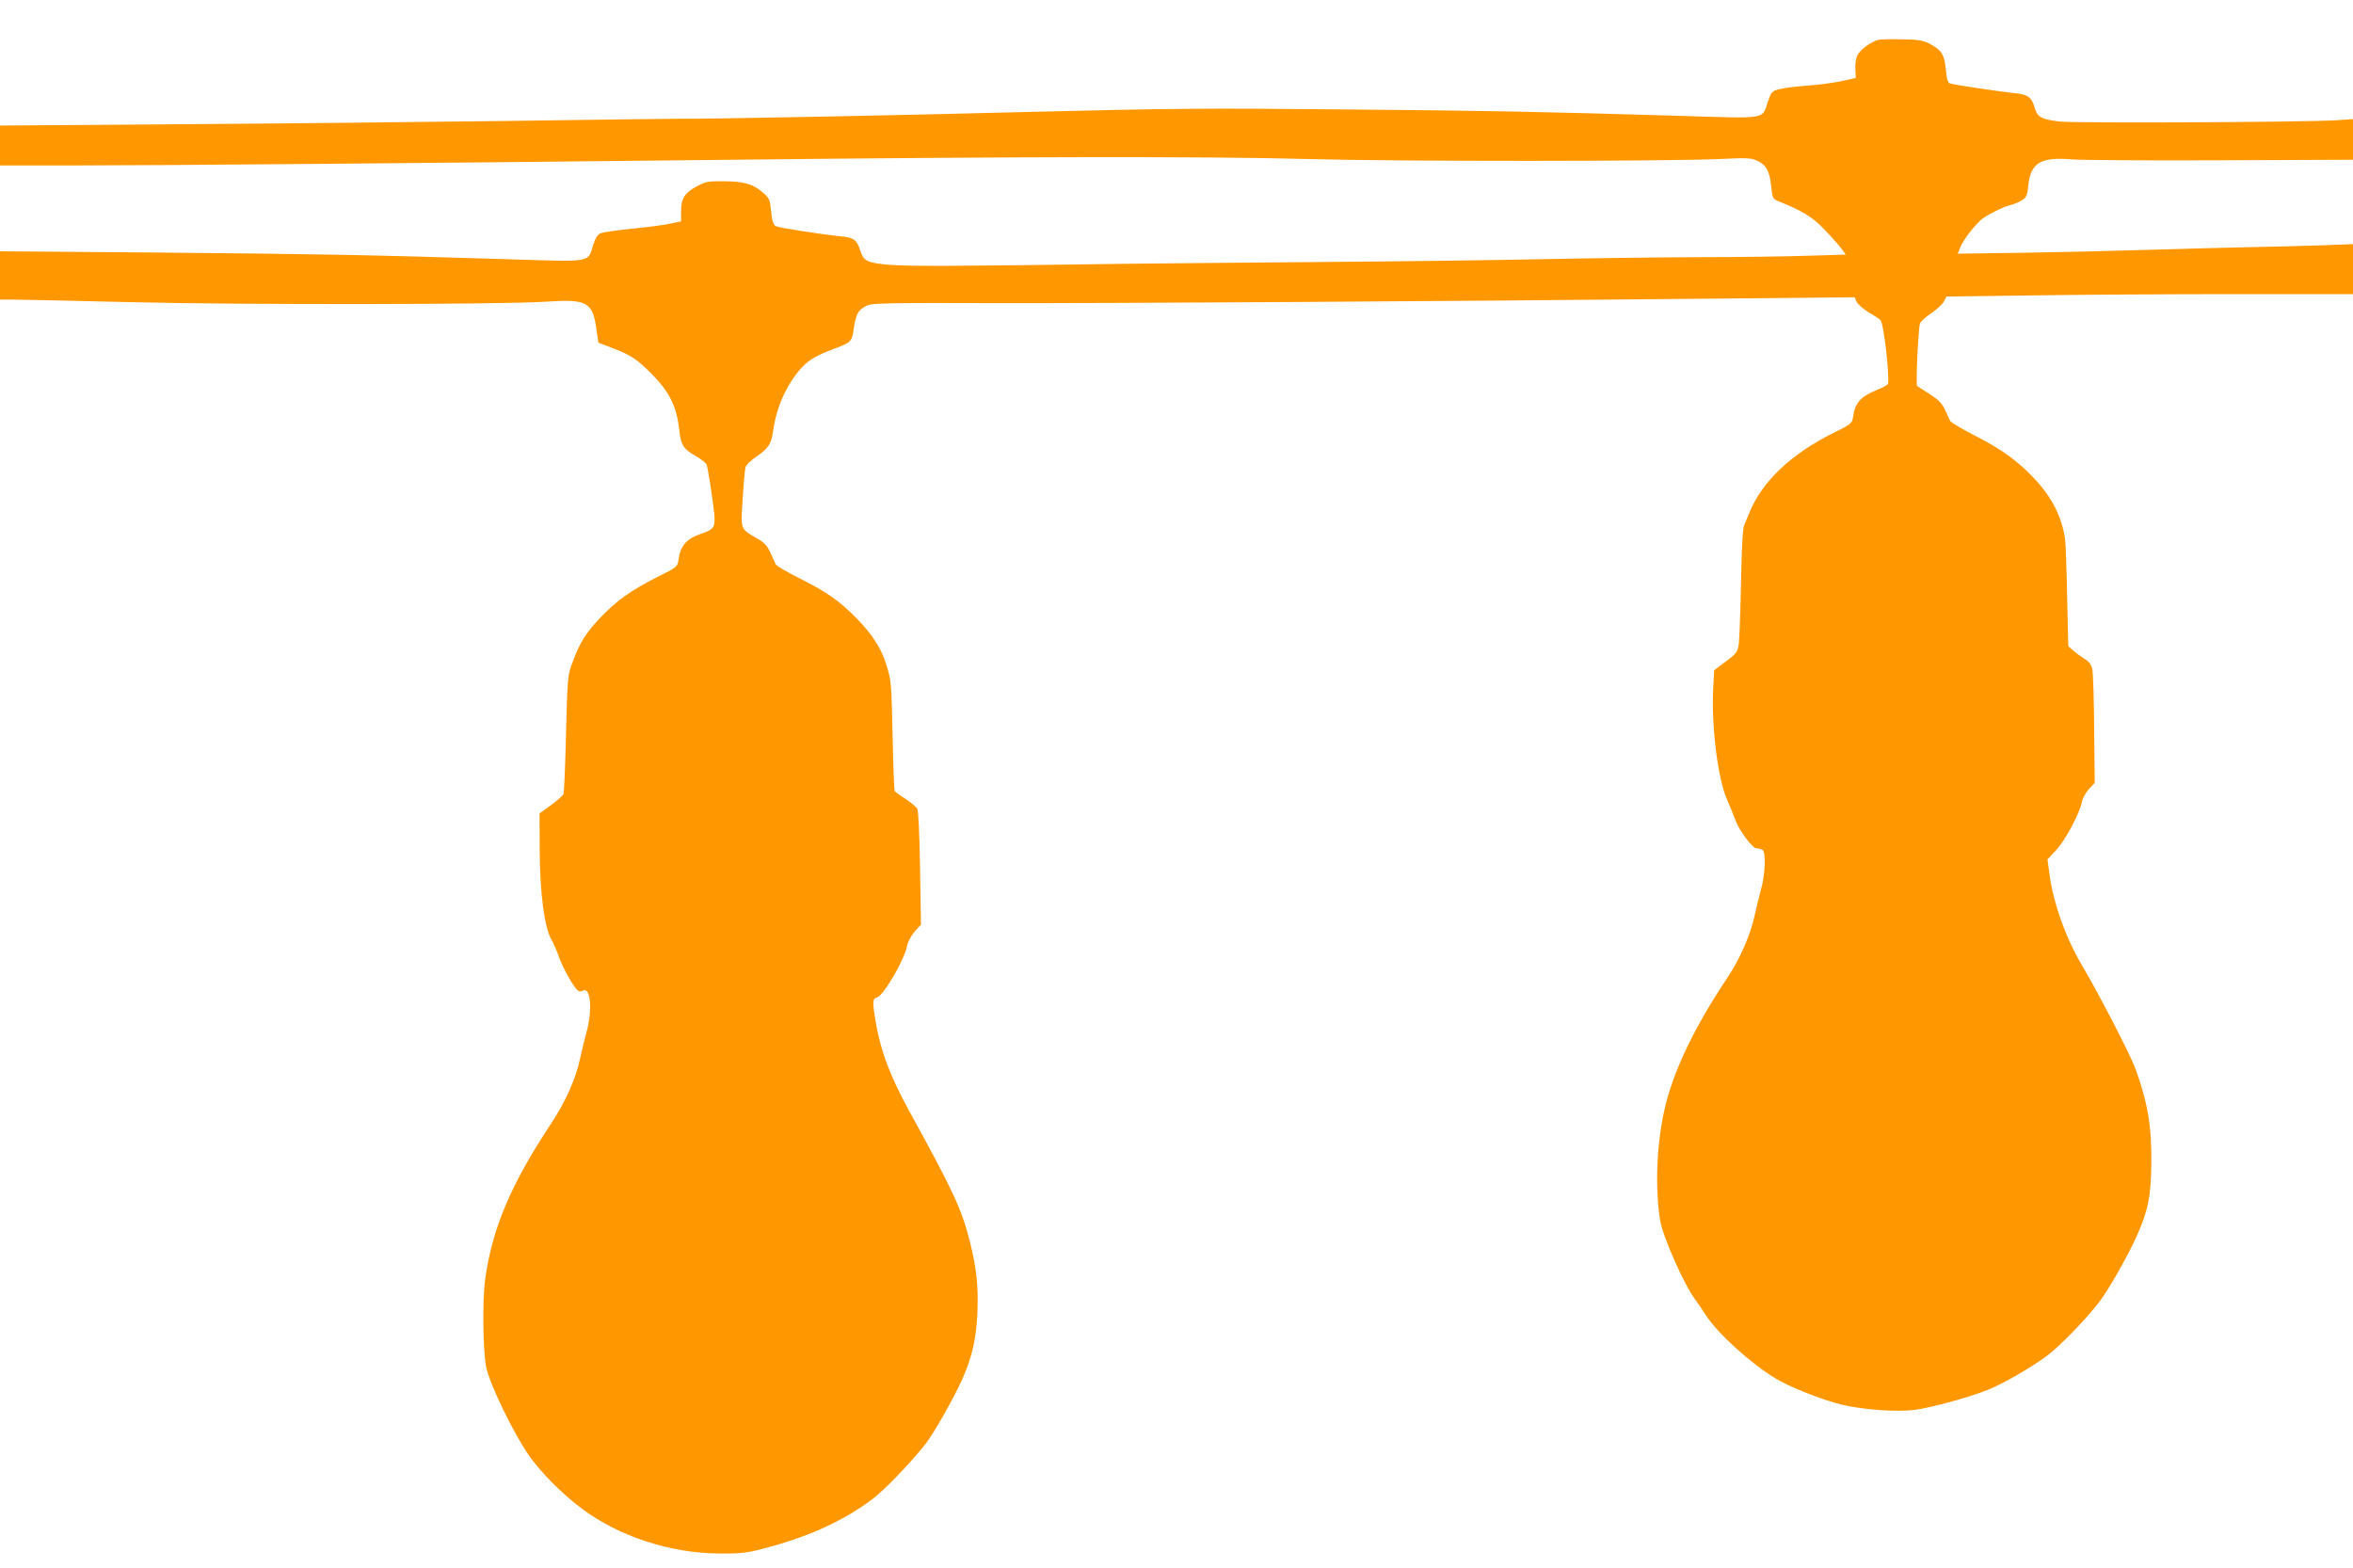 <?xml version="1.0" standalone="no"?>
<!DOCTYPE svg PUBLIC "-//W3C//DTD SVG 20010904//EN"
 "http://www.w3.org/TR/2001/REC-SVG-20010904/DTD/svg10.dtd">
<svg version="1.0" xmlns="http://www.w3.org/2000/svg"
 width="1280pt" height="853pt" viewBox="0 0 1280 853"
 preserveAspectRatio="xMidYMid meet">
<g transform="translate(0,853) scale(0.1,-0.1)"
fill="#ff9800" stroke="none">
<path d="M10216 8313 c-38 -10 -96 -53 -111 -82 -9 -18 -14 -50 -12 -78 l2
-47 -80 -18 c-44 -9 -127 -20 -185 -24 -57 -4 -125 -12 -149 -19 -42 -10 -45
-14 -63 -65 -34 -102 5 -95 -485 -80 -785 23 -1033 28 -1853 35 -700 7 -933 5
-1645 -13 -764 -20 -1790 -40 -1945 -38 -36 0 -456 -5 -935 -12 -478 -6 -1294
-15 -1813 -18 l-942 -7 0 -109 0 -108 418 0 c435 0 1952 13 3477 30 1582 18
2671 20 3213 5 524 -14 1950 -13 2250 0 143 7 167 6 200 -9 50 -23 68 -55 77
-139 6 -62 9 -69 33 -79 135 -54 191 -88 254 -154 37 -38 79 -85 93 -104 l26
-35 -198 -6 c-109 -4 -385 -8 -613 -8 -228 -1 -608 -6 -845 -11 -236 -5 -761
-12 -1165 -15 -404 -3 -899 -8 -1100 -10 -943 -14 -1191 -14 -1289 -5 -116 11
-133 20 -152 79 -18 56 -34 68 -102 75 -130 14 -341 47 -357 56 -13 7 -20 28
-25 80 -7 66 -9 72 -48 105 -52 45 -100 58 -212 59 -79 1 -96 -2 -140 -25 -70
-37 -90 -68 -90 -137 l0 -56 -60 -13 c-33 -7 -125 -19 -205 -27 -80 -8 -156
-19 -170 -24 -19 -7 -30 -24 -43 -64 -31 -98 3 -93 -469 -78 -778 24 -1014 28
-1885 36 l-873 7 0 -131 0 -132 83 0 c45 0 334 -7 642 -14 610 -15 2011 -13
2248 3 220 15 251 -2 271 -148 l11 -75 81 -31 c98 -38 130 -60 208 -138 101
-103 137 -178 152 -312 8 -76 22 -98 89 -136 30 -17 56 -38 59 -47 9 -28 34
-193 41 -263 7 -78 0 -89 -72 -113 -79 -27 -112 -65 -122 -141 -6 -39 -7 -40
-117 -95 -141 -71 -221 -128 -310 -222 -78 -82 -111 -136 -150 -242 -26 -69
-27 -80 -35 -386 -4 -173 -10 -322 -14 -330 -3 -8 -34 -35 -68 -60 l-62 -45 1
-205 c1 -229 26 -419 64 -482 11 -19 29 -60 40 -92 20 -58 79 -165 103 -184 7
-6 18 -7 26 -2 44 27 56 -104 20 -231 -11 -41 -26 -103 -34 -139 -21 -104 -77
-231 -157 -352 -220 -333 -320 -569 -359 -848 -15 -112 -12 -380 5 -474 18
-93 149 -363 235 -486 65 -92 180 -208 286 -287 202 -151 480 -242 745 -244
130 -1 159 3 285 38 221 61 401 145 551 258 65 49 196 185 285 295 46 57 158
254 205 360 53 121 75 218 81 361 6 140 -5 242 -42 389 -45 175 -88 268 -331
710 -99 180 -153 321 -179 474 -20 115 -19 133 4 139 37 9 153 208 167 287 4
19 22 52 40 73 l34 37 -5 305 c-3 184 -9 314 -15 325 -6 11 -35 35 -64 54 -30
19 -56 38 -59 43 -3 4 -8 134 -11 289 -7 309 -7 311 -37 406 -26 82 -75 158
-157 242 -95 97 -162 144 -305 216 -72 36 -134 72 -137 80 -4 8 -17 36 -29 63
-16 36 -32 54 -67 75 -99 57 -95 46 -84 217 5 83 12 160 15 172 3 13 31 40 64
62 60 41 78 69 86 133 15 116 61 228 129 316 49 63 88 90 181 126 122 46 118
43 130 123 12 77 23 96 69 120 27 14 110 16 717 14 641 -1 2355 9 3961 25
l697 7 11 -25 c7 -14 37 -40 68 -59 32 -18 60 -37 63 -42 16 -23 47 -283 40
-343 0 -7 -27 -22 -58 -34 -90 -36 -122 -71 -132 -145 -6 -39 -8 -41 -107 -90
-232 -115 -389 -265 -458 -435 -10 -25 -23 -56 -29 -70 -6 -14 -12 -113 -14
-220 -2 -107 -6 -255 -9 -329 -7 -148 0 -132 -94 -203 l-45 -34 -5 -89 c-12
-208 24 -500 75 -615 18 -41 38 -91 45 -111 20 -56 93 -154 115 -154 11 0 26
-4 33 -8 19 -13 15 -134 -9 -218 -11 -41 -26 -103 -34 -139 -22 -104 -80 -237
-149 -340 -179 -268 -294 -508 -340 -710 -44 -192 -54 -424 -25 -610 14 -86
131 -351 191 -430 11 -14 38 -53 60 -88 65 -99 242 -259 377 -341 78 -47 255
-117 358 -142 119 -28 298 -41 397 -29 87 11 294 67 396 108 85 33 237 121
326 187 68 51 201 187 282 290 48 61 156 250 206 362 62 138 77 216 79 398 2
197 -20 328 -86 510 -28 77 -201 412 -292 565 -87 147 -154 333 -176 493 l-11
82 47 50 c49 52 130 203 141 265 4 19 21 50 38 68 l31 33 -3 292 c-1 161 -6
308 -10 327 -5 24 -18 41 -41 55 -18 11 -46 31 -62 45 l-28 25 -6 270 c-3 149
-8 288 -11 310 -17 121 -70 228 -166 330 -92 98 -179 161 -328 237 -68 35
-127 70 -131 78 -4 8 -17 35 -28 60 -16 35 -35 55 -82 85 -34 22 -65 42 -70
45 -8 6 6 316 16 342 4 9 31 34 62 55 30 21 61 49 68 64 l14 26 467 6 c257 4
755 7 1106 7 l638 0 0 136 0 136 -152 -6 c-84 -3 -277 -8 -428 -11 -151 -3
-405 -10 -565 -15 -159 -5 -451 -12 -648 -15 l-357 -5 15 37 c15 36 67 106
109 145 27 25 122 73 161 82 17 4 45 15 62 25 27 17 31 26 37 85 13 120 69
153 232 139 55 -4 422 -7 817 -5 l717 3 0 110 0 111 -87 -6 c-172 -11 -1427
-17 -1510 -7 -99 12 -120 24 -135 76 -16 57 -37 72 -115 79 -82 9 -321 44
-345 52 -12 3 -18 23 -23 77 -8 81 -23 105 -90 140 -33 17 -60 22 -150 23 -60
2 -119 0 -129 -3z"/>
</g>
</svg>

